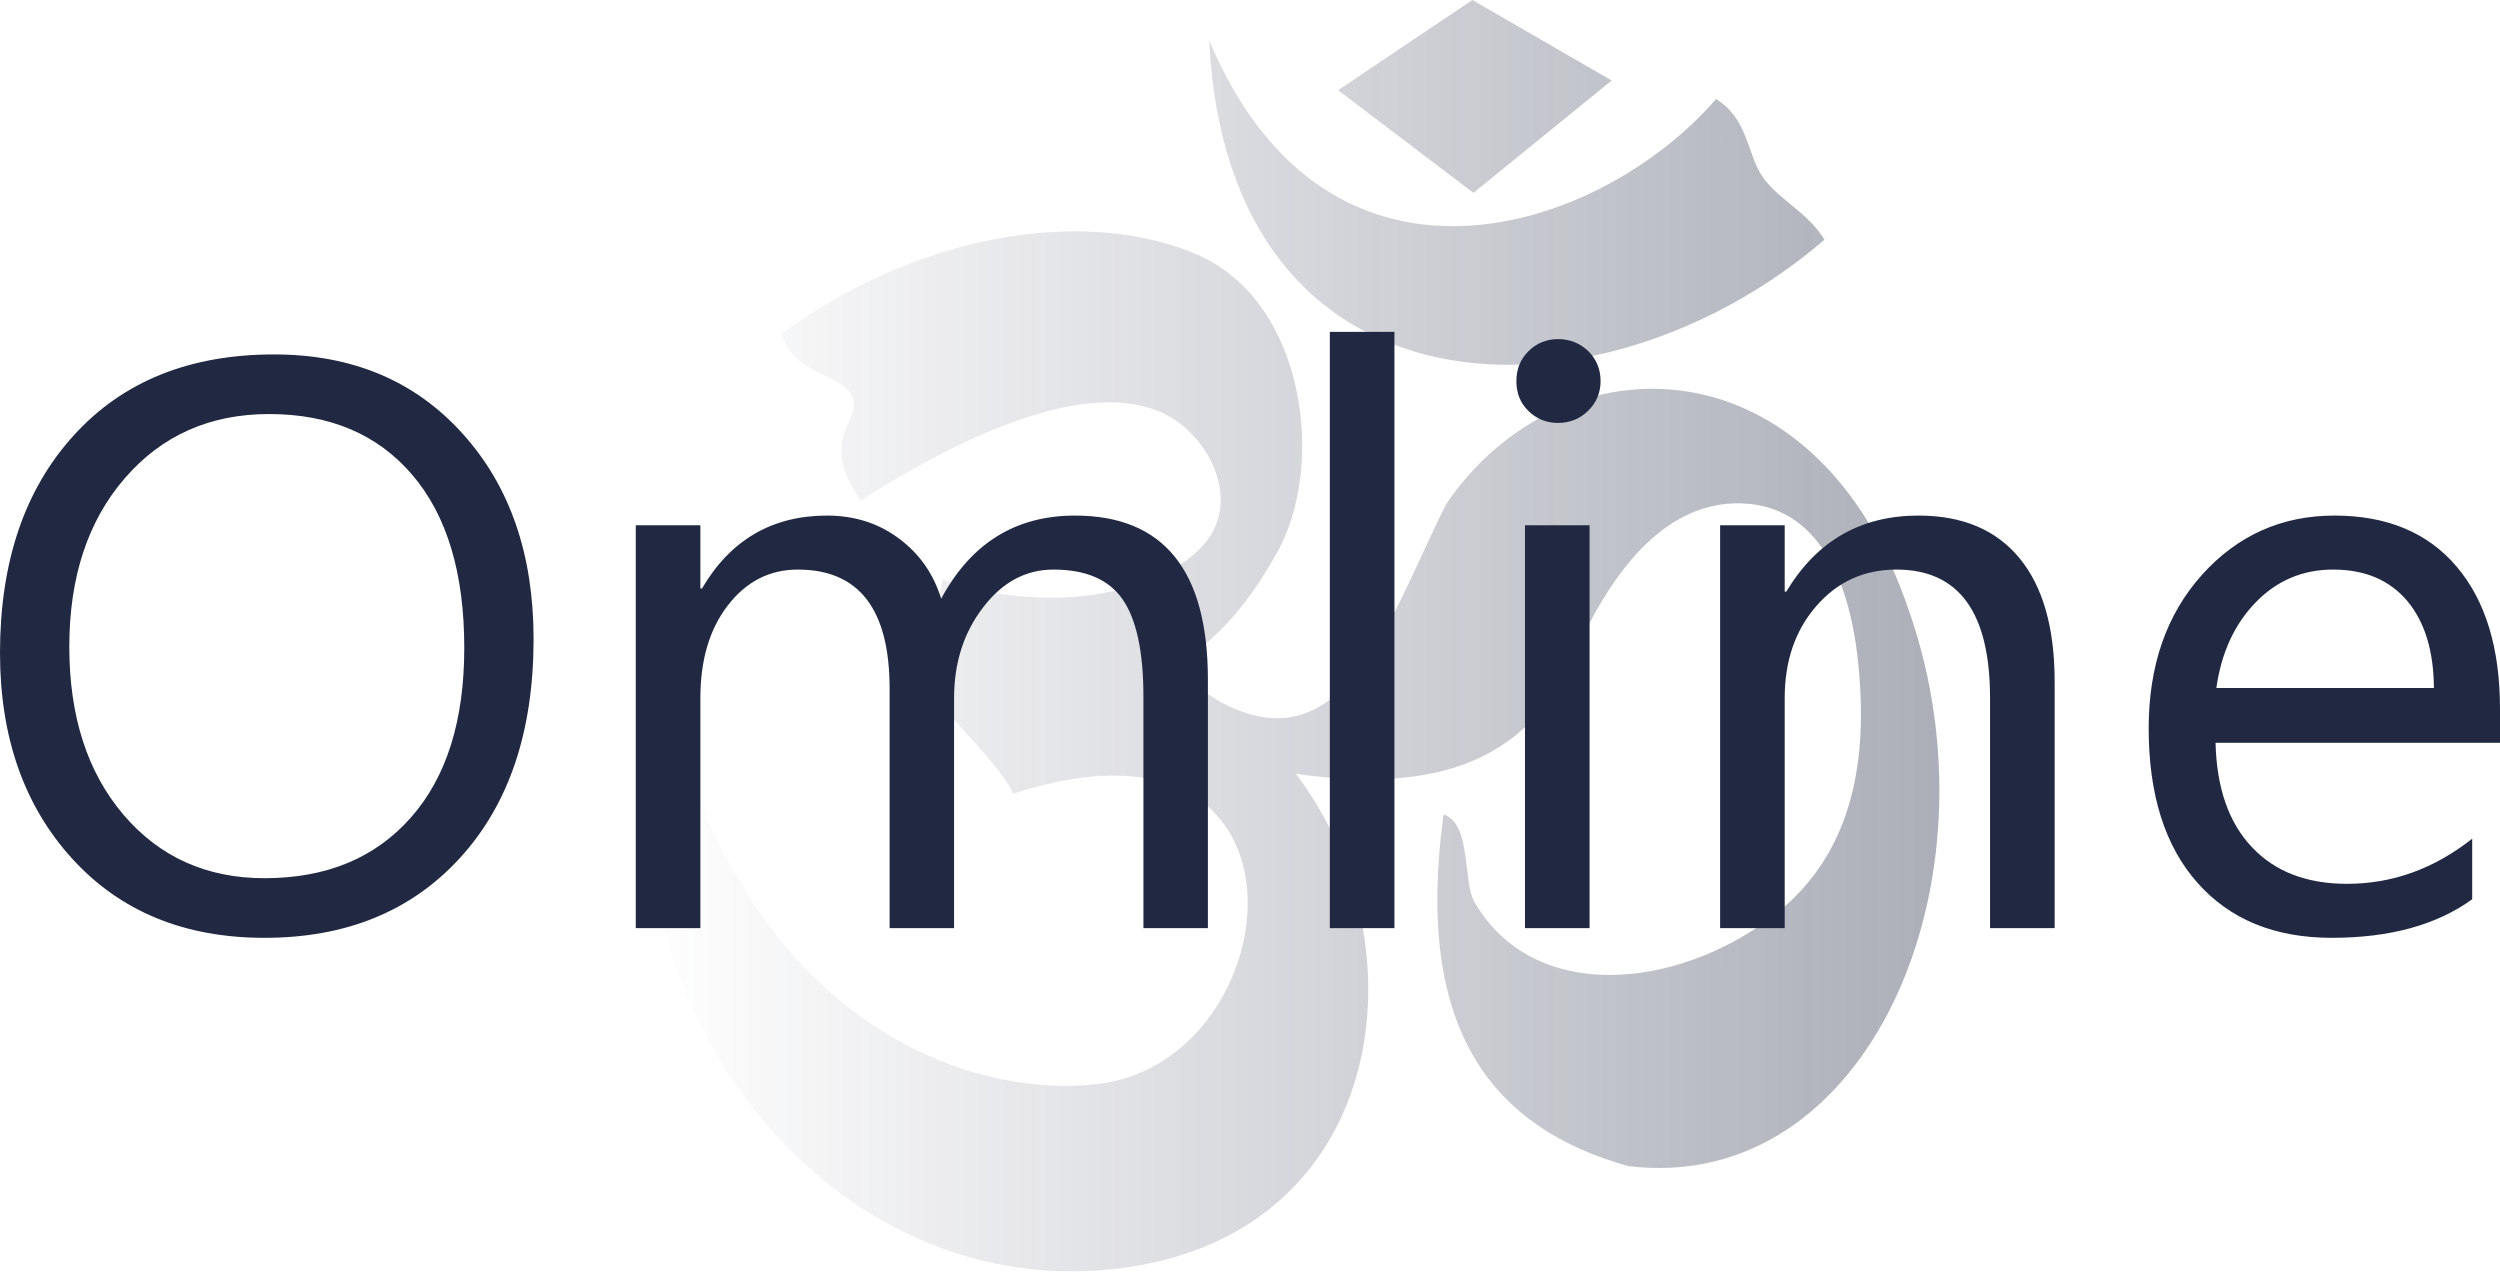 <?xml version="1.0" encoding="UTF-8"?> <svg xmlns="http://www.w3.org/2000/svg" width="100" height="51" viewBox="0 0 100 51" fill="none"><path opacity="0.49" fill-rule="evenodd" clip-rule="evenodd" d="M31.258 13.341C31.785 15.114 33.759 14.897 34.115 15.94C34.436 16.875 32.711 17.523 34.422 20.025C38.923 17.137 44.048 14.952 46.912 16.741C48.494 17.73 49.572 20.095 48.196 21.728C46.566 23.663 42.173 24.69 37.703 23.191C37.16 26.354 35.828 26.287 38.498 29.168C38.955 29.661 40.306 31.113 40.516 31.751C53.182 27.613 51.698 42.401 43.955 43.356C39.284 43.933 31.54 41.515 27.738 31.378C26.646 28.467 28.2 27.925 26.364 27.281C23.555 39.791 32.846 51.972 44.444 50.773C55.548 49.626 57.069 37.847 51.836 30.953C56.973 31.678 60.724 30.716 62.72 26.742C63.799 24.241 65.95 19.947 69.766 20.139C72.454 20.274 74.263 22.764 74.429 28.031C74.545 31.71 73.511 34.701 70.831 36.713C67.019 39.575 61.354 40.151 58.984 36.093C58.492 35.25 58.875 32.959 57.743 32.572C56.543 41.275 59.762 45.135 65.126 46.644C74.728 47.816 80.126 35.269 76.376 24.481C72.712 13.528 62.501 13.359 57.86 20.142C55.676 24.436 53.833 30.865 48.74 28.033C48.069 27.588 47.348 27.203 46.575 26.893C48.814 25.655 50.078 23.882 51.076 22.114C53.048 18.624 52.216 12.092 47.923 10.2C43.792 8.38 37.19 9.057 31.258 13.341ZM53.524 3.608L58.895 0L64.466 3.22L58.939 7.714L53.524 3.608ZM48.368 1.615C49.114 17.084 63.945 17.35 72.978 9.588C72.298 8.458 71.095 7.978 70.463 7.011C69.886 6.129 69.913 4.749 68.642 3.96C64.036 9.294 53.133 12.95 48.368 1.615Z" fill="url(#paint0_linear_111_325)"></path><path d="M10.578 37.513C7.376 37.513 4.814 36.46 2.89 34.349C0.967 32.238 0 29.493 0 26.114C0 22.482 0.983 19.581 2.944 17.422C4.905 15.257 7.58 14.177 10.959 14.177C14.075 14.177 16.584 15.224 18.485 17.325C20.392 19.425 21.343 22.171 21.343 25.56C21.343 29.245 20.365 32.157 18.415 34.3C16.465 36.444 13.854 37.513 10.578 37.513ZM10.765 16.562C8.397 16.562 6.473 17.416 4.991 19.13C3.513 20.838 2.772 23.089 2.772 25.866C2.772 28.649 3.492 30.889 4.937 32.587C6.377 34.279 8.262 35.128 10.578 35.128C13.054 35.128 15.004 34.322 16.433 32.705C17.862 31.088 18.571 28.826 18.571 25.915C18.571 22.933 17.884 20.629 16.497 19.001C15.111 17.373 13.199 16.562 10.765 16.562ZM48.316 37.126H45.737V27.86C45.737 26.071 45.458 24.781 44.91 23.981C44.357 23.18 43.433 22.783 42.133 22.783C41.032 22.783 40.091 23.288 39.323 24.298C38.55 25.302 38.163 26.511 38.163 27.924V37.126H35.584V27.542C35.584 24.368 34.359 22.783 31.915 22.783C30.782 22.783 29.852 23.261 29.116 24.212C28.38 25.163 28.015 26.398 28.015 27.924V37.126H25.431V21.01H28.015V23.54H28.079C29.218 21.596 30.889 20.623 33.081 20.623C34.182 20.623 35.144 20.93 35.96 21.542C36.782 22.154 37.341 22.955 37.647 23.949C38.84 21.73 40.623 20.623 42.998 20.623C46.543 20.623 48.316 22.81 48.316 27.188V37.126ZM55.777 37.126H53.193V13.274H55.777V37.126ZM62.32 16.917C61.864 16.917 61.467 16.761 61.144 16.444C60.816 16.132 60.655 15.729 60.655 15.246C60.655 14.768 60.816 14.365 61.144 14.043C61.467 13.726 61.864 13.564 62.32 13.564C62.793 13.564 63.196 13.726 63.529 14.043C63.857 14.365 64.023 14.768 64.023 15.246C64.023 15.708 63.857 16.105 63.529 16.428C63.196 16.756 62.793 16.917 62.32 16.917ZM63.583 37.126H60.999V21.01H63.583V37.126ZM82.186 37.126H79.602V27.924C79.602 24.496 78.356 22.783 75.858 22.783C74.569 22.783 73.5 23.266 72.656 24.239C71.807 25.211 71.388 26.441 71.388 27.924V37.126H68.805V21.01H71.388V23.664H71.453C72.667 21.639 74.429 20.623 76.739 20.623C78.501 20.623 79.849 21.193 80.784 22.331C81.719 23.471 82.186 25.114 82.186 27.268V37.126ZM100 29.713H88.622C88.665 31.512 89.148 32.904 90.072 33.881C90.996 34.865 92.264 35.353 93.881 35.353C95.697 35.353 97.362 34.752 98.888 33.548V35.971C97.47 36.997 95.595 37.513 93.269 37.513C90.991 37.513 89.202 36.782 87.902 35.316C86.597 33.849 85.947 31.786 85.947 29.133C85.947 26.618 86.661 24.577 88.079 22.992C89.503 21.413 91.27 20.623 93.376 20.623C95.487 20.623 97.115 21.306 98.27 22.67C99.425 24.034 100 25.931 100 28.359V29.713ZM97.357 27.521C97.346 26.028 96.986 24.862 96.282 24.029C95.573 23.196 94.59 22.783 93.328 22.783C92.114 22.783 91.077 23.218 90.228 24.094C89.379 24.969 88.853 26.108 88.654 27.521H97.357Z" fill="#212842"></path><defs><linearGradient id="paint0_linear_111_325" x1="93.607" y1="50.829" x2="25.835" y2="50.829" gradientUnits="userSpaceOnUse"><stop stop-color="#212842"></stop><stop offset="1" stop-color="#212842" stop-opacity="0"></stop></linearGradient></defs></svg> 